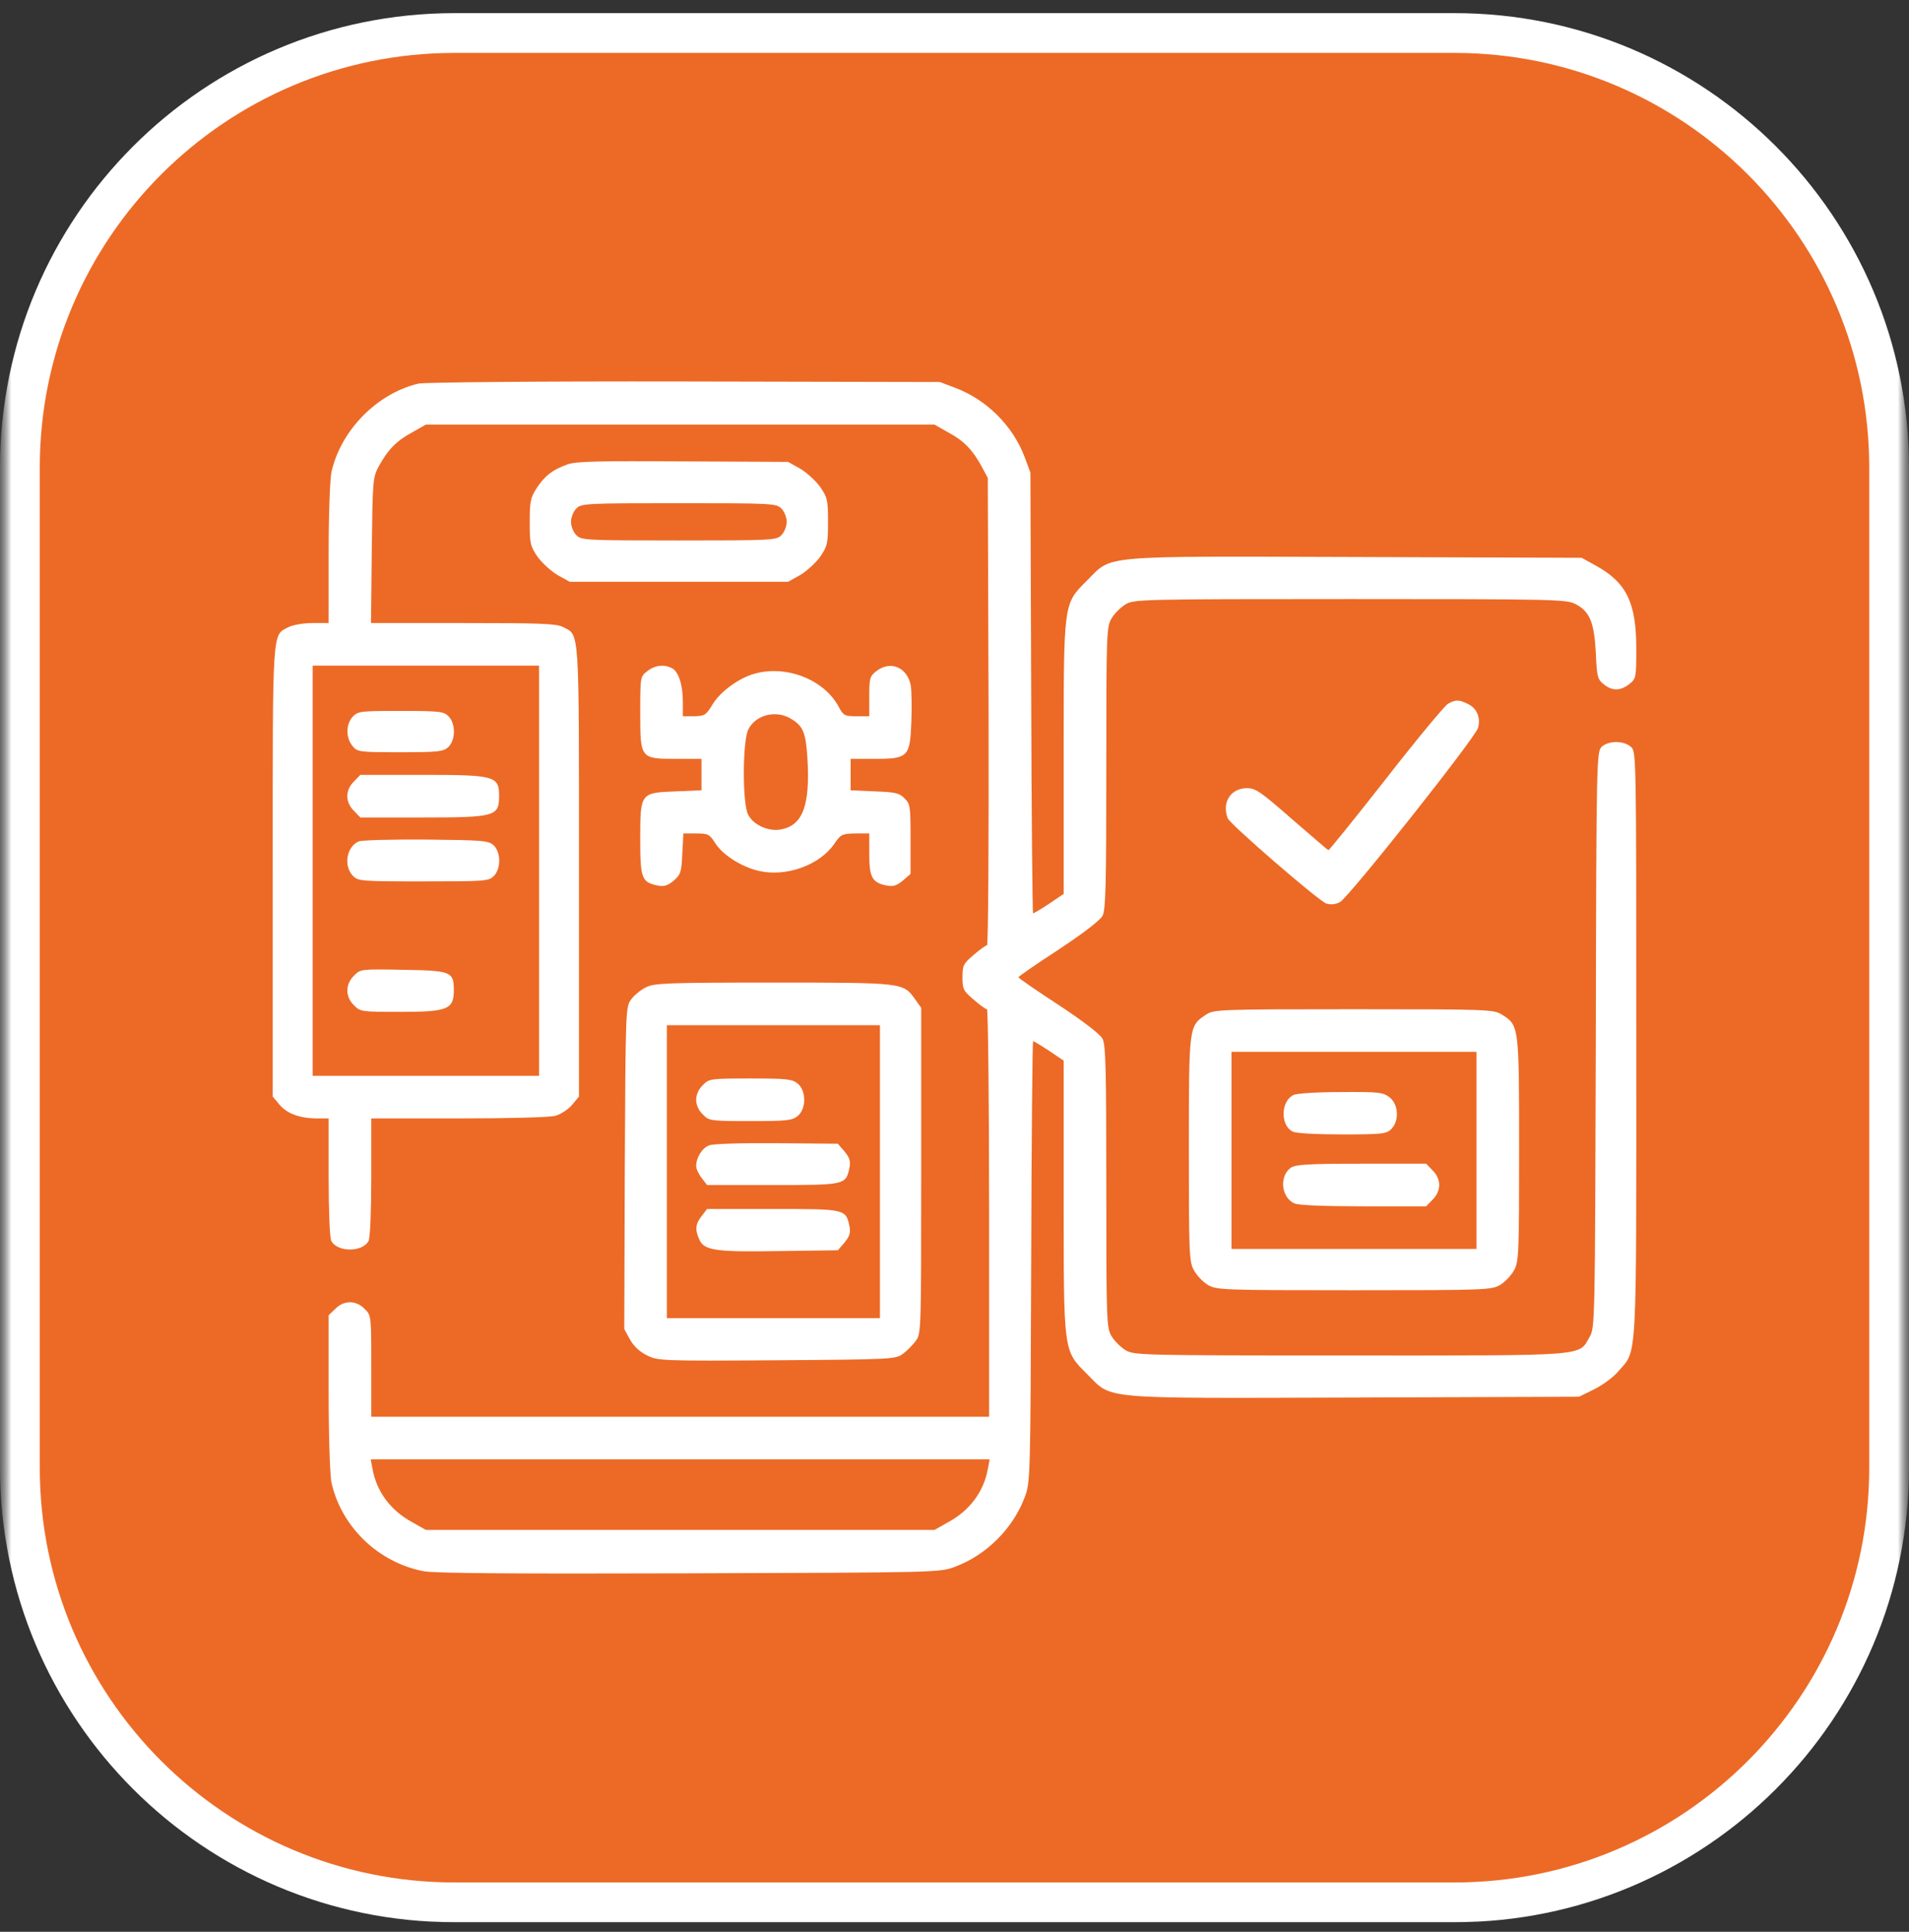 <svg width="84" height="85" viewBox="0 0 84 85" fill="none" xmlns="http://www.w3.org/2000/svg">
<rect x="0" y="0" width="84" height="85" fill="#333333" stroke="none"/>
<g clip-path="url(#clip0_1273_548)">
<mask id="mask0_1273_548" style="mask-type:luminance" maskUnits="userSpaceOnUse" x="0" y="0" width="84" height="85">
<path d="M84 0H0V85H84V0Z" fill="white"/>
</mask>
<g mask="url(#mask0_1273_548)">
<mask id="mask1_1273_548" style="mask-type:luminance" maskUnits="userSpaceOnUse" x="0" y="0" width="84" height="85">
<path d="M84 0H0V85H84V0Z" fill="white"/>
</mask>
<g mask="url(#mask1_1273_548)">
<path d="M64 1.453H20C9.438 1.453 0.875 10.016 0.875 20.578V64.578C0.875 75.141 9.438 83.703 20 83.703H64C74.562 83.703 83.125 75.141 83.125 64.578V20.578C83.125 10.016 74.562 1.453 64 1.453Z" fill="#EC6A26"/>
<path d="M64 1.453H20C9.438 1.453 0.875 10.016 0.875 20.578V64.578C0.875 75.141 9.438 83.703 20 83.703H64C74.562 83.703 83.125 75.141 83.125 64.578V20.578C83.125 10.016 74.562 1.453 64 1.453Z" stroke="white" stroke-width="1.75"/>
</g>
</g>
<g clip-path="url(#clip1_1273_548)">
<path d="M18.41 16.879C16.593 17.312 15.011 18.918 14.59 20.746C14.519 21.027 14.461 22.644 14.461 24.332V27.414H13.758C13.347 27.414 12.89 27.496 12.703 27.59C11.965 27.965 12 27.496 12 38.359V48.25L12.305 48.613C12.633 49 13.195 49.211 13.969 49.211H14.461V51.801C14.461 53.254 14.508 54.472 14.578 54.601C14.847 55.105 15.949 55.105 16.218 54.601C16.289 54.472 16.336 53.254 16.336 51.801V49.211H20.18C22.43 49.211 24.187 49.164 24.445 49.094C24.68 49.023 25.008 48.812 25.172 48.613L25.476 48.25V38.359C25.476 27.496 25.512 27.965 24.773 27.59C24.492 27.437 23.777 27.414 20.379 27.414H16.324L16.359 24.215C16.394 21.191 16.406 21.004 16.652 20.547C17.051 19.808 17.426 19.41 18.117 19.035L18.738 18.683H29.93H41.121L41.742 19.035C42.433 19.41 42.808 19.808 43.207 20.547L43.465 21.027L43.5 31.305C43.511 36.965 43.488 41.594 43.429 41.594C43.371 41.594 43.113 41.781 42.843 42.016C42.386 42.402 42.351 42.484 42.351 43C42.351 43.516 42.386 43.597 42.843 43.984C43.113 44.219 43.371 44.406 43.429 44.406C43.476 44.406 43.523 48.437 43.523 53.371V62.336H29.93H16.336V60.109C16.336 57.894 16.336 57.871 16.043 57.59C15.668 57.203 15.129 57.203 14.754 57.59L14.461 57.871V61.304C14.461 63.191 14.519 64.972 14.59 65.254C15.035 67.199 16.652 68.746 18.633 69.133C19.125 69.226 22.5 69.25 30.34 69.226C41.332 69.191 41.355 69.191 42.035 68.933C43.406 68.418 44.566 67.258 45.082 65.898C45.34 65.207 45.34 65.195 45.375 55.504C45.386 50.172 45.433 45.812 45.457 45.812C45.492 45.812 45.808 46 46.16 46.234L46.804 46.668V52.609C46.804 59.582 46.781 59.406 47.847 60.472C48.961 61.586 48.258 61.527 59.648 61.492L69.48 61.457L70.148 61.129C70.523 60.941 71.004 60.59 71.226 60.32C72.047 59.371 72 60.168 72 45.929C72 33.121 72 33.074 71.765 32.863C71.449 32.582 70.793 32.582 70.488 32.851C70.254 33.074 70.242 33.179 70.219 45.742C70.183 58.234 70.183 58.41 69.949 58.82C69.445 59.687 70.008 59.641 59.402 59.641C50.133 59.641 49.898 59.629 49.523 59.406C49.312 59.277 49.043 59.008 48.914 58.797C48.691 58.422 48.679 58.187 48.679 52.222C48.679 47.09 48.656 45.976 48.515 45.707C48.41 45.508 47.683 44.945 46.582 44.219C45.609 43.586 44.812 43.035 44.812 43C44.812 42.965 45.609 42.414 46.582 41.781C47.683 41.054 48.41 40.492 48.515 40.293C48.656 40.023 48.679 38.91 48.679 33.777C48.679 27.812 48.691 27.578 48.914 27.203C49.043 26.992 49.312 26.723 49.523 26.594C49.898 26.371 50.133 26.359 59.402 26.359C68.203 26.359 68.93 26.371 69.305 26.57C69.949 26.887 70.148 27.379 70.219 28.715C70.265 29.793 70.301 29.898 70.57 30.109C70.945 30.414 71.308 30.402 71.695 30.098C71.988 29.863 72 29.828 72 28.539C72 26.512 71.566 25.633 70.23 24.894L69.597 24.543L59.707 24.508C48.258 24.473 48.961 24.414 47.847 25.527C46.781 26.594 46.804 26.418 46.804 33.391V39.332L46.16 39.766C45.808 40 45.492 40.187 45.457 40.187C45.433 40.187 45.386 35.828 45.375 30.484L45.34 20.793L45.082 20.101C44.566 18.73 43.406 17.582 42.035 17.066L41.355 16.808L30.105 16.785C23.707 16.773 18.668 16.82 18.41 16.879ZM23.718 38.312V47.336H18.738H13.758V38.312V29.289H18.738H23.718V38.312ZM43.465 64.644C43.289 65.629 42.668 66.461 41.742 66.965L41.121 67.316H29.93H18.738L18.117 66.965C17.191 66.461 16.57 65.629 16.394 64.644L16.312 64.211H29.93H43.547L43.465 64.644Z" fill="white"/>
<path d="M15.515 31.539C15.222 31.867 15.21 32.453 15.504 32.816C15.726 33.086 15.773 33.098 17.601 33.098C19.277 33.098 19.5 33.074 19.722 32.875C20.05 32.57 20.062 31.844 19.734 31.516C19.523 31.305 19.347 31.281 17.625 31.281C15.855 31.281 15.75 31.293 15.515 31.539Z" fill="white"/>
<path d="M15.574 34.387C15.387 34.562 15.281 34.809 15.281 35.031C15.281 35.254 15.387 35.5 15.574 35.676L15.855 35.969H18.562C21.785 35.969 21.961 35.922 21.961 35.031C21.961 34.141 21.785 34.094 18.562 34.094H15.855L15.574 34.387Z" fill="white"/>
<path d="M15.785 37.023C15.258 37.246 15.105 38.078 15.516 38.523C15.75 38.77 15.832 38.781 18.621 38.781C21.34 38.781 21.504 38.77 21.727 38.547C22.055 38.219 22.043 37.492 21.715 37.188C21.492 36.988 21.234 36.965 18.75 36.941C17.262 36.93 15.926 36.965 15.785 37.023Z" fill="white"/>
<path d="M15.574 42.93C15.188 43.316 15.188 43.855 15.574 44.23C15.844 44.512 15.902 44.523 17.566 44.523C19.699 44.523 19.969 44.418 19.969 43.574C19.969 42.754 19.863 42.707 17.754 42.672C15.879 42.637 15.867 42.637 15.574 42.93Z" fill="white"/>
<path d="M24.984 20.43C24.316 20.664 23.988 20.922 23.625 21.461C23.344 21.895 23.309 22.047 23.309 22.973C23.309 23.922 23.332 24.027 23.66 24.508C23.859 24.777 24.258 25.141 24.539 25.305L25.066 25.598H29.871H34.676L35.203 25.305C35.484 25.141 35.883 24.777 36.082 24.508C36.41 24.027 36.434 23.922 36.434 22.961C36.434 22 36.41 21.895 36.082 21.414C35.883 21.145 35.484 20.781 35.203 20.617L34.676 20.324L30.047 20.301C26.391 20.277 25.324 20.301 24.984 20.43ZM34.383 22.375C34.512 22.504 34.617 22.762 34.617 22.961C34.617 23.16 34.512 23.418 34.383 23.547C34.16 23.77 33.996 23.781 29.871 23.781C25.746 23.781 25.582 23.77 25.359 23.547C25.23 23.418 25.125 23.16 25.125 22.961C25.125 22.762 25.23 22.504 25.359 22.375C25.582 22.152 25.746 22.141 29.871 22.141C33.996 22.141 34.16 22.152 34.383 22.375Z" fill="white"/>
<path d="M28.477 29.535C28.172 29.769 28.172 29.793 28.172 31.351C28.172 33.379 28.172 33.39 29.754 33.39H30.867V34.082V34.773L29.766 34.82C28.172 34.879 28.172 34.879 28.172 36.906C28.172 38.675 28.23 38.816 28.957 38.968C29.227 39.015 29.379 38.968 29.648 38.746C29.953 38.476 29.988 38.371 30.023 37.562L30.07 36.672H30.633C31.148 36.672 31.219 36.707 31.453 37.07C31.781 37.609 32.625 38.148 33.41 38.324C34.605 38.593 36.059 38.066 36.703 37.14C36.996 36.707 37.055 36.683 37.641 36.672H38.25V37.586C38.25 38.617 38.379 38.84 39.035 38.968C39.305 39.015 39.457 38.968 39.727 38.746L40.066 38.453V36.918C40.066 35.488 40.055 35.371 39.797 35.125C39.574 34.89 39.387 34.855 38.484 34.82L37.43 34.773V34.082V33.39H38.473C39.961 33.39 40.043 33.308 40.102 31.761C40.125 31.117 40.113 30.402 40.078 30.168C39.926 29.359 39.176 29.043 38.555 29.535C38.273 29.758 38.25 29.84 38.25 30.648V31.515H37.688C37.172 31.515 37.113 31.492 36.902 31.093C36.258 29.898 34.605 29.253 33.211 29.64C32.52 29.828 31.699 30.425 31.359 30.988C31.066 31.468 31.008 31.503 30.551 31.515H30.047V30.883C30.047 30.133 29.859 29.558 29.578 29.406C29.227 29.218 28.816 29.265 28.477 29.535ZM34.816 31.633C35.344 31.949 35.461 32.242 35.531 33.402C35.648 35.453 35.32 36.32 34.359 36.496C33.82 36.601 33.141 36.297 32.918 35.84C32.66 35.359 32.672 32.57 32.93 32.09C33.258 31.445 34.16 31.222 34.816 31.633Z" fill="white"/>
<path d="M63.715 30.965C63.574 31.047 62.343 32.523 60.984 34.27C59.625 36.004 58.476 37.422 58.453 37.41C58.418 37.398 57.703 36.777 56.847 36.039C55.465 34.832 55.254 34.68 54.867 34.68C54.152 34.68 53.754 35.313 54.023 36.004C54.117 36.262 58.031 39.648 58.359 39.754C58.535 39.813 58.746 39.801 58.957 39.695C59.32 39.52 64.945 32.43 65.039 32.02C65.156 31.586 64.992 31.176 64.617 30.988C64.207 30.777 64.054 30.777 63.715 30.965Z" fill="white"/>
<path d="M28.418 43.445C28.195 43.551 27.902 43.797 27.773 43.972C27.527 44.301 27.527 44.429 27.492 51.39L27.469 58.48L27.727 58.949C27.891 59.242 28.16 59.488 28.477 59.64C28.945 59.875 29.145 59.886 34.184 59.851C39.246 59.816 39.41 59.804 39.727 59.57C39.902 59.441 40.16 59.183 40.289 59.008C40.535 58.691 40.535 58.574 40.535 51.519V44.347L40.254 43.949C39.738 43.234 39.727 43.234 34.008 43.234C29.297 43.234 28.781 43.258 28.418 43.445ZM38.719 51.554V58H34.031H29.344V51.554V45.109H34.031H38.719V51.554Z" fill="white"/>
<path d="M30.926 47.746C30.738 47.922 30.633 48.168 30.633 48.391C30.633 48.613 30.738 48.859 30.926 49.035C31.195 49.316 31.254 49.328 33.012 49.328C34.617 49.328 34.852 49.305 35.098 49.105C35.484 48.789 35.484 47.992 35.098 47.676C34.852 47.477 34.617 47.453 33.012 47.453C31.254 47.453 31.195 47.465 30.926 47.746Z" fill="white"/>
<path d="M31.207 50.395C30.891 50.512 30.633 50.934 30.633 51.309C30.633 51.426 30.738 51.66 30.879 51.836L31.113 52.141H34.02C37.23 52.141 37.219 52.141 37.383 51.355C37.43 51.086 37.383 50.934 37.16 50.664L36.867 50.324L34.184 50.301C32.66 50.289 31.383 50.324 31.207 50.395Z" fill="white"/>
<path d="M30.879 53.5C30.598 53.852 30.574 54.109 30.773 54.543C30.984 55.023 31.488 55.094 34.301 55.047L36.867 55.012L37.16 54.672C37.383 54.402 37.429 54.25 37.383 53.98C37.219 53.195 37.23 53.195 34.019 53.195H31.113L30.879 53.5Z" fill="white"/>
<path d="M53.074 44.641C52.312 45.145 52.312 45.109 52.312 50.559C52.312 55.141 52.324 55.516 52.535 55.891C52.652 56.113 52.934 56.406 53.145 56.535C53.531 56.758 53.754 56.77 59.578 56.77C65.402 56.77 65.625 56.758 66.012 56.535C66.223 56.406 66.504 56.113 66.621 55.891C66.832 55.516 66.844 55.141 66.844 50.582C66.844 45.133 66.844 45.109 66.082 44.641C65.719 44.418 65.519 44.406 59.566 44.406C53.648 44.406 53.414 44.418 53.074 44.641ZM64.969 50.617V54.953H59.578H54.188V50.617V46.281H59.578H64.969V50.617Z" fill="white"/>
<path d="M56.918 48.18C56.355 48.449 56.332 49.504 56.871 49.785C57.012 49.867 57.902 49.914 59.039 49.914C60.832 49.914 61.008 49.891 61.219 49.68C61.582 49.316 61.535 48.59 61.148 48.285C60.855 48.062 60.691 48.039 59.004 48.051C57.961 48.051 57.059 48.109 56.918 48.18Z" fill="white"/>
<path d="M56.801 51.379C56.285 51.742 56.367 52.68 56.953 52.949C57.14 53.031 58.207 53.078 60 53.078H62.754L63.035 52.785C63.222 52.609 63.328 52.363 63.328 52.141C63.328 51.918 63.222 51.672 63.035 51.496L62.754 51.203H59.906C57.574 51.203 57.011 51.238 56.801 51.379Z" fill="white"/>
</g>
</g>
<defs>
<clipPath id="clip0_1273_548">
<rect width="84" height="85" fill="white"/>
</clipPath>
<clipPath id="clip1_1273_548">
<rect width="60" height="60" fill="white" transform="translate(12 13)"/>
</clipPath>
</defs>
</svg>
